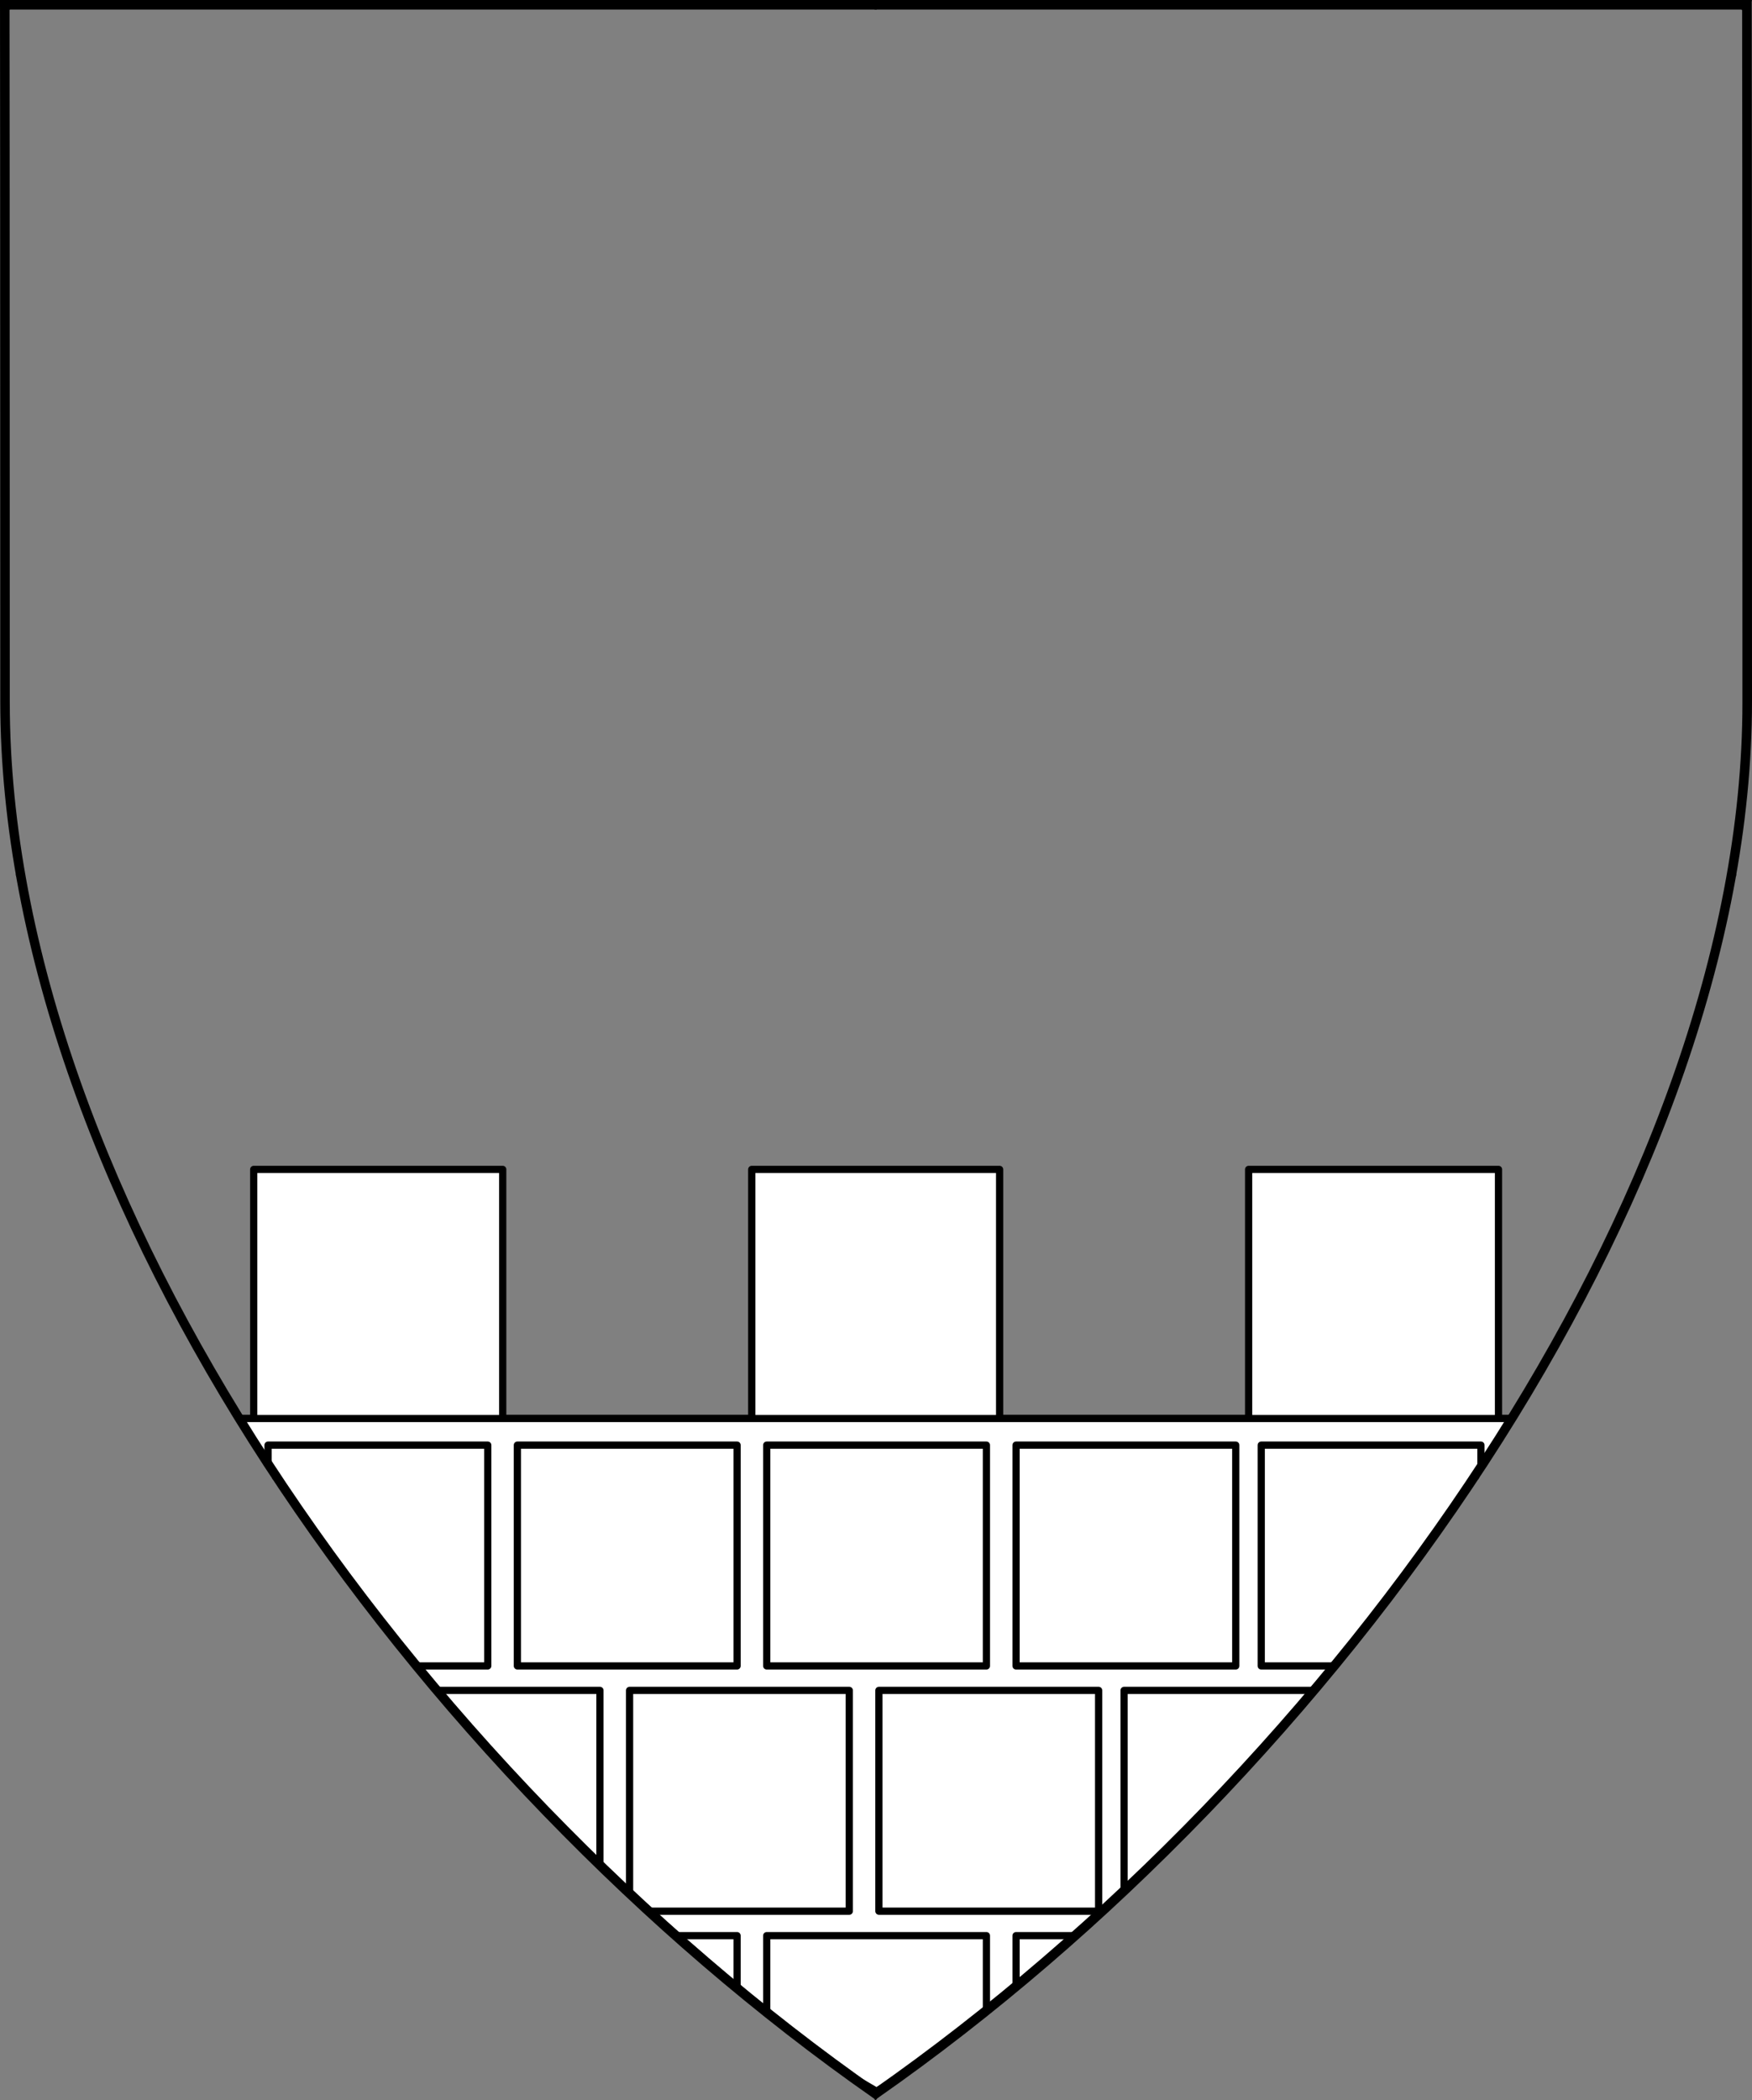<?xml version="1.0" encoding="UTF-8" standalone="no"?>
<!DOCTYPE svg PUBLIC "-//W3C//DTD SVG 1.1//EN" "http://www.w3.org/Graphics/SVG/1.1/DTD/svg11.dtd">
<svg xmlns="http://www.w3.org/2000/svg" xmlns:xl="http://www.w3.org/1999/xlink" xmlns:dc="http://purl.org/dc/elements/1.1/" version="1.1" viewBox="38.382 65.516 364.219 436.5" width="364.219" height="436.5">
  <rect x="38.382" y="65.516" width="364.219" height="436.5" fill="#808080" stroke="none"/>
  <defs>
    <clipPath id="artboard_clip_path">
      <path d="M 38.382 65.516 L 402.538 65.516 C 402.538 65.516 402.601 108.241 402.601 211.284 C 402.601 314.328 316.793 434.629 220.395 502.016 C 123.931 434.629 38.438 314.83 38.438 211.284 C 38.438 107.738 38.382 65.516 38.382 65.516 Z"/>
    </clipPath>
  </defs>
  <g id="Base_Embattled_and_Masoned" fill-opacity="1" stroke-opacity="1" stroke="none" fill="none" stroke-dasharray="none">
    <title>Base Embattled and Masoned</title>
    <g id="Base_Embattled_and_Masoned_Layer_2" clip-path="url(#artboard_clip_path)">
      <title>Layer 2</title>
      <g id="Graphic_53">
        <title>path6883</title>
        <path d="M 352.596 360.348 L 349.9 360.348 L 349.9 308.572 L 297.955 308.572 L 297.955 360.348 L 246.191 360.348 L 246.191 308.572 L 194.66 308.572 L 194.66 360.348 L 142.89 360.348 L 142.89 308.572 L 91.126 308.572 L 91.126 360.348 L 88.229 360.348 C 121.14 413.677 167.466 462.73 216.951 498.052 C 217.973 498.65 218.999 499.244 220.027 499.833 L 220.027 500.227 C 220.099 500.277 220.172 500.328 220.244 500.378 C 220.368 500.308 220.492 500.24 220.616 500.17 L 220.768 500.255 C 220.845 500.201 220.922 500.147 220.998 500.093 L 220.998 499.949 C 221.37 499.737 221.741 499.523 222.112 499.309 C 272.169 463.939 319.227 414.294 352.596 360.348 Z" fill="#FFFFFF"/>
        <path d="M 352.596 360.348 L 349.9 360.348 L 349.9 308.572 L 297.955 308.572 L 297.955 360.348 L 246.191 360.348 L 246.191 308.572 L 194.66 308.572 L 194.66 360.348 L 142.89 360.348 L 142.89 308.572 L 91.126 308.572 L 91.126 360.348 L 88.229 360.348 C 121.14 413.677 167.466 462.73 216.951 498.052 C 217.973 498.65 218.999 499.244 220.027 499.833 L 220.027 500.227 C 220.099 500.277 220.172 500.328 220.244 500.378 C 220.368 500.308 220.492 500.24 220.616 500.17 L 220.768 500.255 C 220.845 500.201 220.922 500.147 220.998 500.093 L 220.998 499.949 C 221.37 499.737 221.741 499.523 222.112 499.309 C 272.169 463.939 319.227 414.294 352.596 360.348 Z" stroke="black" stroke-linecap="round" stroke-linejoin="round" stroke-width="1.5"/>
      </g>
      <g id="Graphic_51">
        <title>path8933</title>
        <path d="M 91.126 360.349 L 88.23 360.349 C 90.142 363.447 92.103 366.528 94.103 369.596 L 94.103 365.882 L 139.777 365.882 L 139.777 411.776 L 125.139 411.776 C 126.541 413.479 127.954 415.174 129.38 416.859 L 163.103 416.859 L 163.103 452.97 C 165.141 454.947 167.198 456.897 169.263 458.832 L 169.263 416.859 L 214.937 416.859 L 214.937 462.752 L 173.494 462.752 C 175.364 464.464 177.244 466.159 179.134 467.836 L 191.611 467.836 L 191.611 478.529 C 193.657 480.221 195.709 481.895 197.772 483.543 L 197.772 467.836 L 243.446 467.836 L 243.446 483.217 C 245.506 481.565 247.562 479.897 249.606 478.2 L 249.606 467.836 L 261.664 467.836 C 265.164 464.728 268.635 461.564 272.067 458.335 L 272.067 416.859 L 311.394 416.859 C 312.821 415.174 314.235 413.479 315.638 411.776 L 300.577 411.776 L 300.577 365.882 L 346.25 365.882 L 346.25 370.304 C 348.416 367.004 350.532 363.685 352.595 360.349 L 349.9 360.349 L 297.955 360.349 L 246.191 360.349 L 194.66 360.349 L 142.889 360.349 Z M 145.938 365.882 L 191.611 365.882 L 191.611 411.776 L 145.938 411.776 Z M 197.772 365.882 L 243.446 365.882 L 243.446 411.776 L 197.772 411.776 Z M 249.606 365.882 L 295.28 365.882 L 295.28 411.776 L 249.606 411.776 Z M 221.097 416.859 L 266.771 416.859 L 266.771 462.752 L 221.097 462.752 Z" fill="#FFFFFF"/>
        <path d="M 91.126 360.349 L 88.23 360.349 C 90.142 363.447 92.103 366.528 94.103 369.596 L 94.103 365.882 L 139.777 365.882 L 139.777 411.776 L 125.139 411.776 C 126.541 413.479 127.954 415.174 129.38 416.859 L 163.103 416.859 L 163.103 452.97 C 165.141 454.947 167.198 456.897 169.263 458.832 L 169.263 416.859 L 214.937 416.859 L 214.937 462.752 L 173.494 462.752 C 175.364 464.464 177.244 466.159 179.134 467.836 L 191.611 467.836 L 191.611 478.529 C 193.657 480.221 195.709 481.895 197.772 483.543 L 197.772 467.836 L 243.446 467.836 L 243.446 483.217 C 245.506 481.565 247.562 479.897 249.606 478.2 L 249.606 467.836 L 261.664 467.836 C 265.164 464.728 268.635 461.564 272.067 458.335 L 272.067 416.859 L 311.394 416.859 C 312.821 415.174 314.235 413.479 315.638 411.776 L 300.577 411.776 L 300.577 365.882 L 346.25 365.882 L 346.25 370.304 C 348.416 367.004 350.532 363.685 352.595 360.349 L 349.9 360.349 L 297.955 360.349 L 246.191 360.349 L 194.66 360.349 L 142.889 360.349 Z M 145.938 365.882 L 191.611 365.882 L 191.611 411.776 L 145.938 411.776 Z M 197.772 365.882 L 243.446 365.882 L 243.446 411.776 L 197.772 411.776 Z M 249.606 365.882 L 295.28 365.882 L 295.28 411.776 L 249.606 411.776 Z M 221.097 416.859 L 266.771 416.859 L 266.771 462.752 L 221.097 462.752 Z" stroke="black" stroke-linecap="round" stroke-linejoin="round" stroke-width="1.5"/>
      </g>
    </g>
    <g id="Esc____Badge_1_Master_layer" clip-path="url(#artboard_clip_path)">
      <title>Master layer</title>
      <g id="Line_22">
        <line x1="40.417" y1="67.5" x2="33.667" y2="60.75" stroke="black" stroke-linecap="butt" stroke-linejoin="round" stroke-width=".25"/>
      </g>
      <g id="Line_21">
        <line x1="220.417" y1="67.5" x2="220.417" y2="58.5" stroke="black" stroke-linecap="butt" stroke-linejoin="round" stroke-width=".5"/>
      </g>
      <g id="Line_20">
        <line x1="400.417" y1="67.5" x2="407.167" y2="60.75" stroke="black" stroke-linecap="butt" stroke-linejoin="round" stroke-width=".5"/>
      </g>
      <g id="Line_19">
        <line x1="89.354" y1="378.562" x2="96.104" y2="371.812" stroke="black" stroke-linecap="round" stroke-linejoin="round" stroke-width=".5"/>
      </g>
      <g id="Line_18">
        <line x1="351.486" y1="378.562" x2="344.736" y2="371.812" stroke="black" stroke-linecap="butt" stroke-linejoin="round" stroke-width=".5"/>
      </g>
      <g id="Line_17">
        <line x1="220.417" y1="508.5" x2="220.417" y2="499.5" stroke="black" stroke-linecap="butt" stroke-linejoin="round" stroke-width=".5"/>
      </g>
      <g id="Line_16">
        <line x1="42.667" y1="247.5" x2="33.667" y2="247.5" stroke="black" stroke-linecap="butt" stroke-linejoin="round" stroke-width=".5"/>
      </g>
      <g id="Line_15">
        <line x1="407.167" y1="247.5" x2="398.167" y2="247.5" stroke="black" stroke-linecap="butt" stroke-linejoin="round" stroke-width=".5"/>
      </g>
      <g id="Graphic_3">
        <path d="M 39.361 66.5 L 401.548 66.5 C 401.548 66.5 401.611 109 401.611 211.5 C 401.611 314 316.267 433.667 220.39 500.698 C 124.448 433.667 39.417 314.5 39.417 211.5 C 39.417 108.5 39.361 66.5 39.361 66.5 Z" stroke="black" stroke-linecap="round" stroke-linejoin="miter" stroke-width="2"/>
      </g>
    </g>
  </g>
</svg>
